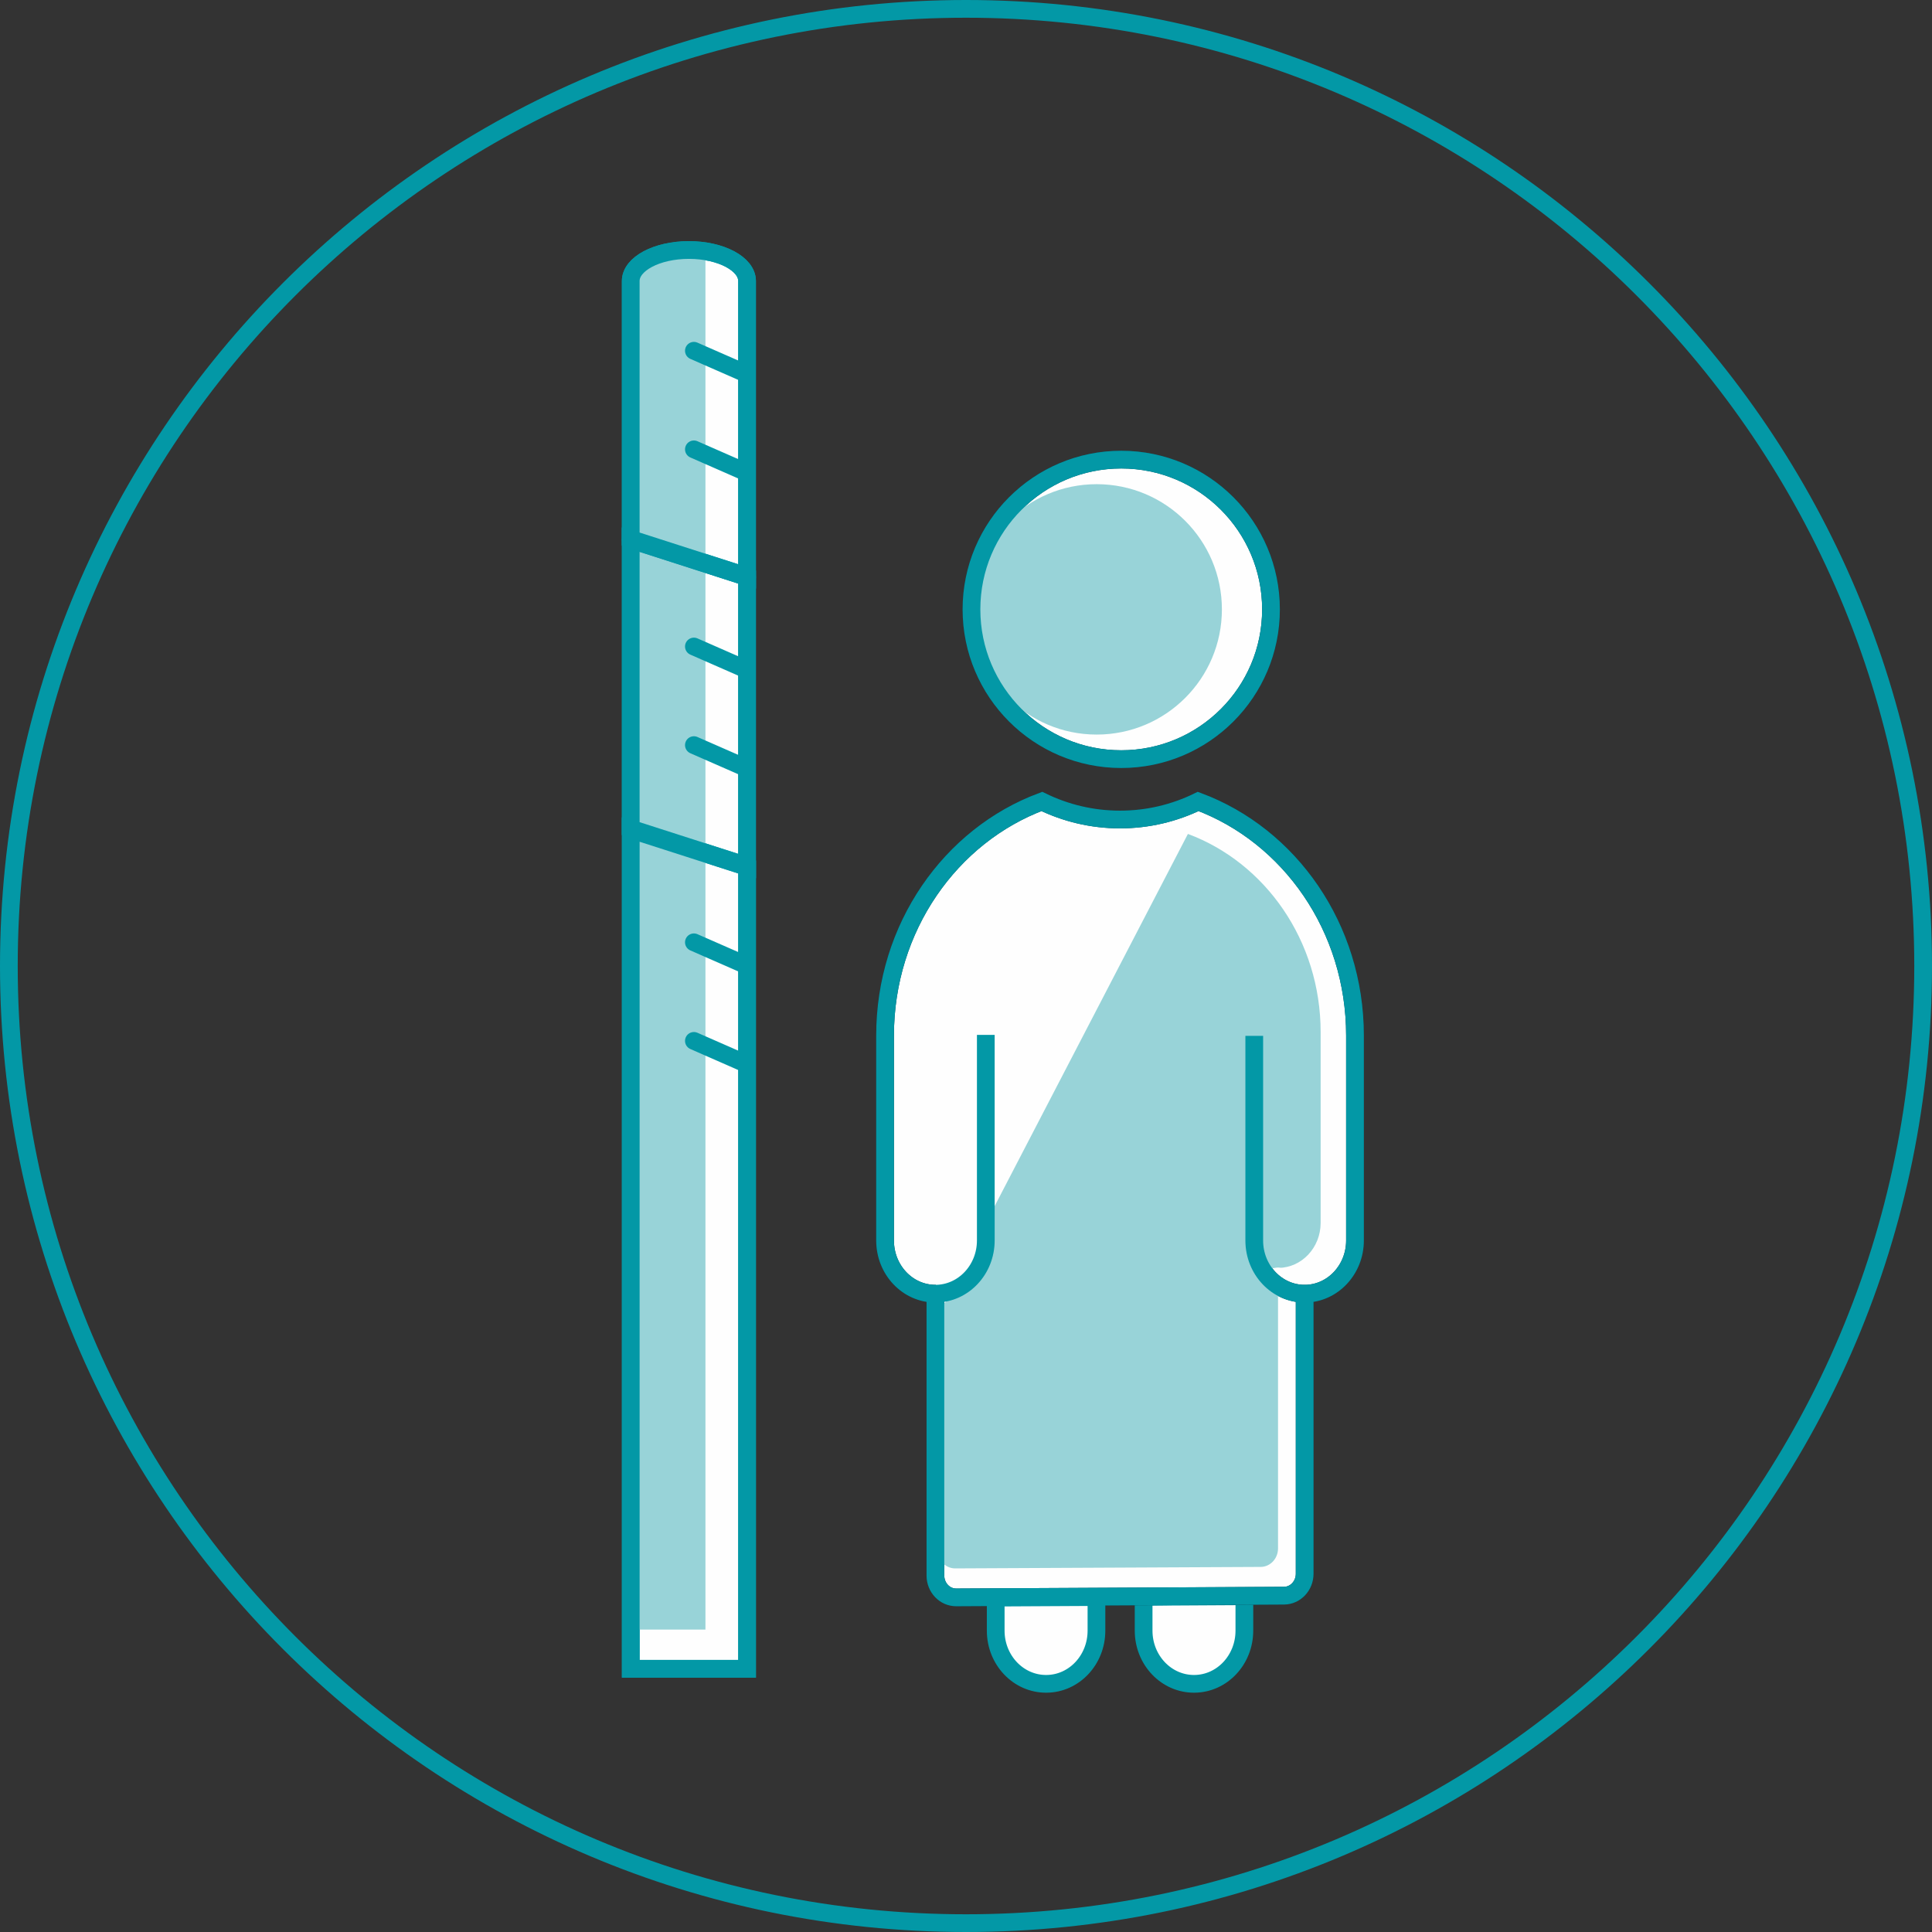 <?xml version="1.0" encoding="UTF-8"?>
<svg width="109px" height="109px" viewBox="0 0 109 109" version="1.1" xmlns="http://www.w3.org/2000/svg" xmlns:xlink="http://www.w3.org/1999/xlink">
    <rect x="0" y="0" width="109" height="109" fill="#333333" stroke="none"/>
    <title>Stunting Icon</title>
    <desc>Created with Sketch.</desc>
    <g id="Exemplars-Platform" stroke="none" stroke-width="1" fill="none" fill-rule="evenodd">
        <g id="Ask-An-Expert-Sidebar-Copy" transform="translate(-244, -207)">
            <g id="Stunting-Icon" transform="translate(244, 207)">
                <path d="M0.5,54.5 C0.5,84.323 24.677,108.5 54.5,108.5 C84.323,108.5 108.5,84.323 108.5,54.5 C108.5,24.677 84.323,0.5 54.5,0.5 C24.677,0.5 0.5,24.677 0.5,54.5 Z" id="Stroke-1" stroke="#0398A6"></path>
                <path d="M71.707,34.38 C71.707,39.046 67.924,42.829 63.258,42.829 C58.592,42.829 54.809,39.046 54.809,34.38 C54.809,29.714 58.592,25.931 63.258,25.931 C67.924,25.931 71.707,29.714 71.707,34.38" id="Fill-3" fill="#FEFEFE"></path>
                <path d="M71.707,34.38 C71.707,39.046 67.924,42.829 63.258,42.829 C58.592,42.829 54.809,39.046 54.809,34.38 C54.809,29.714 58.592,25.931 63.258,25.931 C67.924,25.931 71.707,29.714 71.707,34.38 Z" id="Stroke-5" stroke="#064455"></path>
                <path d="M70.205,90.058 L70.205,91.998 C70.205,93.647 68.948,94.987 67.387,94.999 C65.808,95.014 64.521,93.666 64.521,91.998 L64.521,90.091 L70.205,90.058 Z" id="Fill-7" fill="#FEFEFE"></path>
                <path d="M70.205,90.058 L70.205,91.998 C70.205,93.647 68.948,94.987 67.387,94.999 C65.808,95.014 64.521,93.666 64.521,91.998 L64.521,90.091 L70.205,90.058 Z" id="Stroke-9" stroke="#0398A6"></path>
                <g id="Group-14" transform="translate(49, 45)">
                    <path d="M3.8,27.987 L3.775,27.987 C2.206,27.987 0.935,26.646 0.935,24.985 L0.935,13.439 L0.935,13.427 C0.935,7.328 4.627,2.136 9.78,0.216 C11.122,0.871 12.616,1.235 14.189,1.235 C15.764,1.235 17.258,0.871 18.6,0.216 C23.753,2.136 27.446,7.328 27.446,13.427 L27.446,13.384 L27.446,24.985 C27.446,26.631 26.19,27.97 24.632,27.987 L24.607,27.987 C23.038,27.987 21.763,26.646 21.763,24.985 L21.763,13.439 L21.763,24.985 C21.763,26.646 23.038,27.987 24.607,27.987 L24.607,43.789 C24.607,44.468 24.087,45.02 23.444,45.024 L4.948,45.121 C4.301,45.125 3.775,44.571 3.775,43.886 L3.775,27.987 L3.8,27.987" id="Fill-11" fill="#FEFEFE"></path>
                    <path d="M3.8,27.987 L3.775,27.987 C2.206,27.987 0.935,26.646 0.935,24.985 L0.935,13.439 L0.935,13.427 C0.935,7.328 4.627,2.136 9.78,0.216 C11.122,0.871 12.616,1.235 14.189,1.235 C15.764,1.235 17.258,0.871 18.6,0.216 C23.753,2.136 27.446,7.328 27.446,13.427 L27.446,13.384 L27.446,24.985 C27.446,26.631 26.19,27.97 24.632,27.987 L24.607,27.987 C23.038,27.987 21.763,26.646 21.763,24.985 L21.763,13.439 L21.763,24.985 C21.763,26.646 23.038,27.987 24.607,27.987 L24.607,43.789 C24.607,44.468 24.087,45.02 23.444,45.024 L4.948,45.121 C4.301,45.125 3.775,44.571 3.775,43.886 L3.775,27.987 L3.8,27.987" id="Stroke-13" stroke="#064455"></path>
                </g>
                <path d="M61.86,90.103 L61.86,91.999 C61.86,93.647 60.603,94.987 59.043,94.999 C57.463,95.014 56.176,93.666 56.176,91.999 L56.176,90.133 L61.86,90.103 Z" id="Fill-15" fill="#FEFEFE"></path>
                <path d="M61.86,90.103 L61.86,91.999 C61.86,93.647 60.603,94.987 59.043,94.999 C57.463,95.014 56.176,93.666 56.176,91.999 L56.176,90.133 L61.86,90.103 Z" id="Stroke-17" stroke="#0398A6"></path>
                <path d="M68.937,34.38 C68.937,38.281 65.774,41.443 61.873,41.443 C57.972,41.443 54.809,38.281 54.809,34.38 C54.809,30.479 57.972,27.317 61.873,27.317 C65.774,27.317 68.937,30.479 68.937,34.38" id="Fill-19" fill="#98D3D8"></path>
                <path d="M67.02,47.049 C71.382,48.674 74.508,53.068 74.508,58.232 L74.508,60.153 L74.508,68.993 C74.508,70.386 73.444,71.521 72.126,71.533 L72.262,71.505 C70.935,71.505 70.777,72.513 72.104,72.513 L72.104,87.359 C72.104,87.933 71.665,88.401 71.121,88.403 L53.889,88.486 C53.341,88.488 52.896,88.02 52.896,87.441 L53.17,73.627 L54.944,71.909 L55.665,68.916 L67.02,47.049 Z" id="Fill-21" fill="#98D3D8"></path>
                <path d="M71.707,34.38 C71.707,39.046 67.924,42.829 63.258,42.829 C58.592,42.829 54.809,39.046 54.809,34.38 C54.809,29.714 58.592,25.931 63.258,25.931 C67.924,25.931 71.707,29.714 71.707,34.38 Z" id="Stroke-23" stroke="#0398A6"></path>
                <path d="M55.617,58.385 L55.617,69.986 C55.617,71.631 54.36,72.971 52.8,72.988 L52.774,72.988 C51.206,72.988 49.934,71.647 49.934,69.986 L49.934,58.44 L49.934,58.428 C49.934,52.328 53.627,47.137 58.78,45.217 C60.122,45.871 61.616,46.236 63.188,46.236 C64.763,46.236 66.258,45.871 67.599,45.217 C72.753,47.137 76.446,52.328 76.446,58.428 L76.446,58.385 L76.446,69.986 C76.446,71.631 75.189,72.971 73.632,72.988 L73.606,72.988 C72.038,72.988 70.763,71.647 70.763,69.986 L70.763,58.44 L70.763,69.986 C70.763,71.647 72.038,72.988 73.606,72.988 L73.606,88.789 C73.606,89.469 73.087,90.021 72.443,90.025 L53.948,90.121 C53.301,90.125 52.774,89.572 52.774,88.887 L52.774,72.988 L52.8,72.988" id="Stroke-25" stroke="#0398A6"></path>
                <polygon id="Fill-27" fill="#FEFEFE" points="35.585 30.444 35.585 46.749 42.148 48.859 42.148 32.554"></polygon>
                <polygon id="Stroke-29" stroke="#0398A6" stroke-linecap="round" points="35.585 30.444 35.585 46.749 42.148 48.859 42.148 32.554"></polygon>
                <path d="M35.585,15.856 L35.585,30.41 L42.148,32.52 L42.148,15.856 C42.148,14.889 40.679,14.105 38.866,14.105 C37.055,14.105 35.585,14.889 35.585,15.856" id="Fill-31" fill="#FEFEFE"></path>
                <path d="M35.585,15.856 L35.585,30.41 L42.148,32.52 L42.148,15.856 C42.148,14.889 40.679,14.105 38.866,14.105 C37.055,14.105 35.585,14.889 35.585,15.856 Z" id="Stroke-33" stroke="#0398A6" stroke-linecap="round"></path>
                <polygon id="Fill-35" fill="#FEFEFE" points="42.149 48.914 42.149 94.149 35.586 94.149 35.586 46.804"></polygon>
                <polygon id="Stroke-37" stroke="#0398A6" stroke-linecap="round" points="42.149 48.914 42.149 94.149 35.586 94.149 35.586 46.804"></polygon>
                <polygon id="Fill-39" fill="#98D3D8" points="39.8 91.938 35.585 91.938 35.585 15.168 36.071 14.861 36.79 14.459 39.8 14.151"></polygon>
                <line x1="39.148" y1="42.038" x2="41.859" y2="43.226" id="Stroke-41" stroke="#0398A6" stroke-linecap="round"></line>
                <line x1="39.148" y1="36.475" x2="41.859" y2="37.663" id="Stroke-43" stroke="#0398A6" stroke-linecap="round"></line>
                <line x1="39.148" y1="25.351" x2="41.859" y2="26.54" id="Stroke-45" stroke="#0398A6" stroke-linecap="round"></line>
                <line x1="39.148" y1="19.789" x2="41.859" y2="20.977" id="Stroke-47" stroke="#0398A6" stroke-linecap="round"></line>
                <line x1="39.148" y1="58.725" x2="41.859" y2="59.914" id="Stroke-49" stroke="#0398A6" stroke-linecap="round"></line>
                <line x1="39.148" y1="53.163" x2="41.859" y2="54.351" id="Stroke-51" stroke="#0398A6" stroke-linecap="round"></line>
                <line x1="35.585" y1="30.452" x2="42.148" y2="32.562" id="Stroke-53" stroke="#0398A6" stroke-linecap="round"></line>
                <polygon id="Stroke-55" stroke="#0398A6" stroke-linecap="round" points="35.585 30.444 35.585 46.749 42.148 48.859 42.148 32.554"></polygon>
                <path d="M35.585,15.856 L35.585,30.41 L42.148,32.52 L42.148,15.856 C42.148,14.889 40.679,14.105 38.866,14.105 C37.055,14.105 35.585,14.889 35.585,15.856 Z" id="Stroke-57" stroke="#0398A6" stroke-linecap="round"></path>
                <polygon id="Stroke-59" stroke="#0398A6" stroke-linecap="round" points="42.149 48.914 42.149 94.149 35.586 94.149 35.586 46.804"></polygon>
            </g>
        </g>
    </g>
</svg>